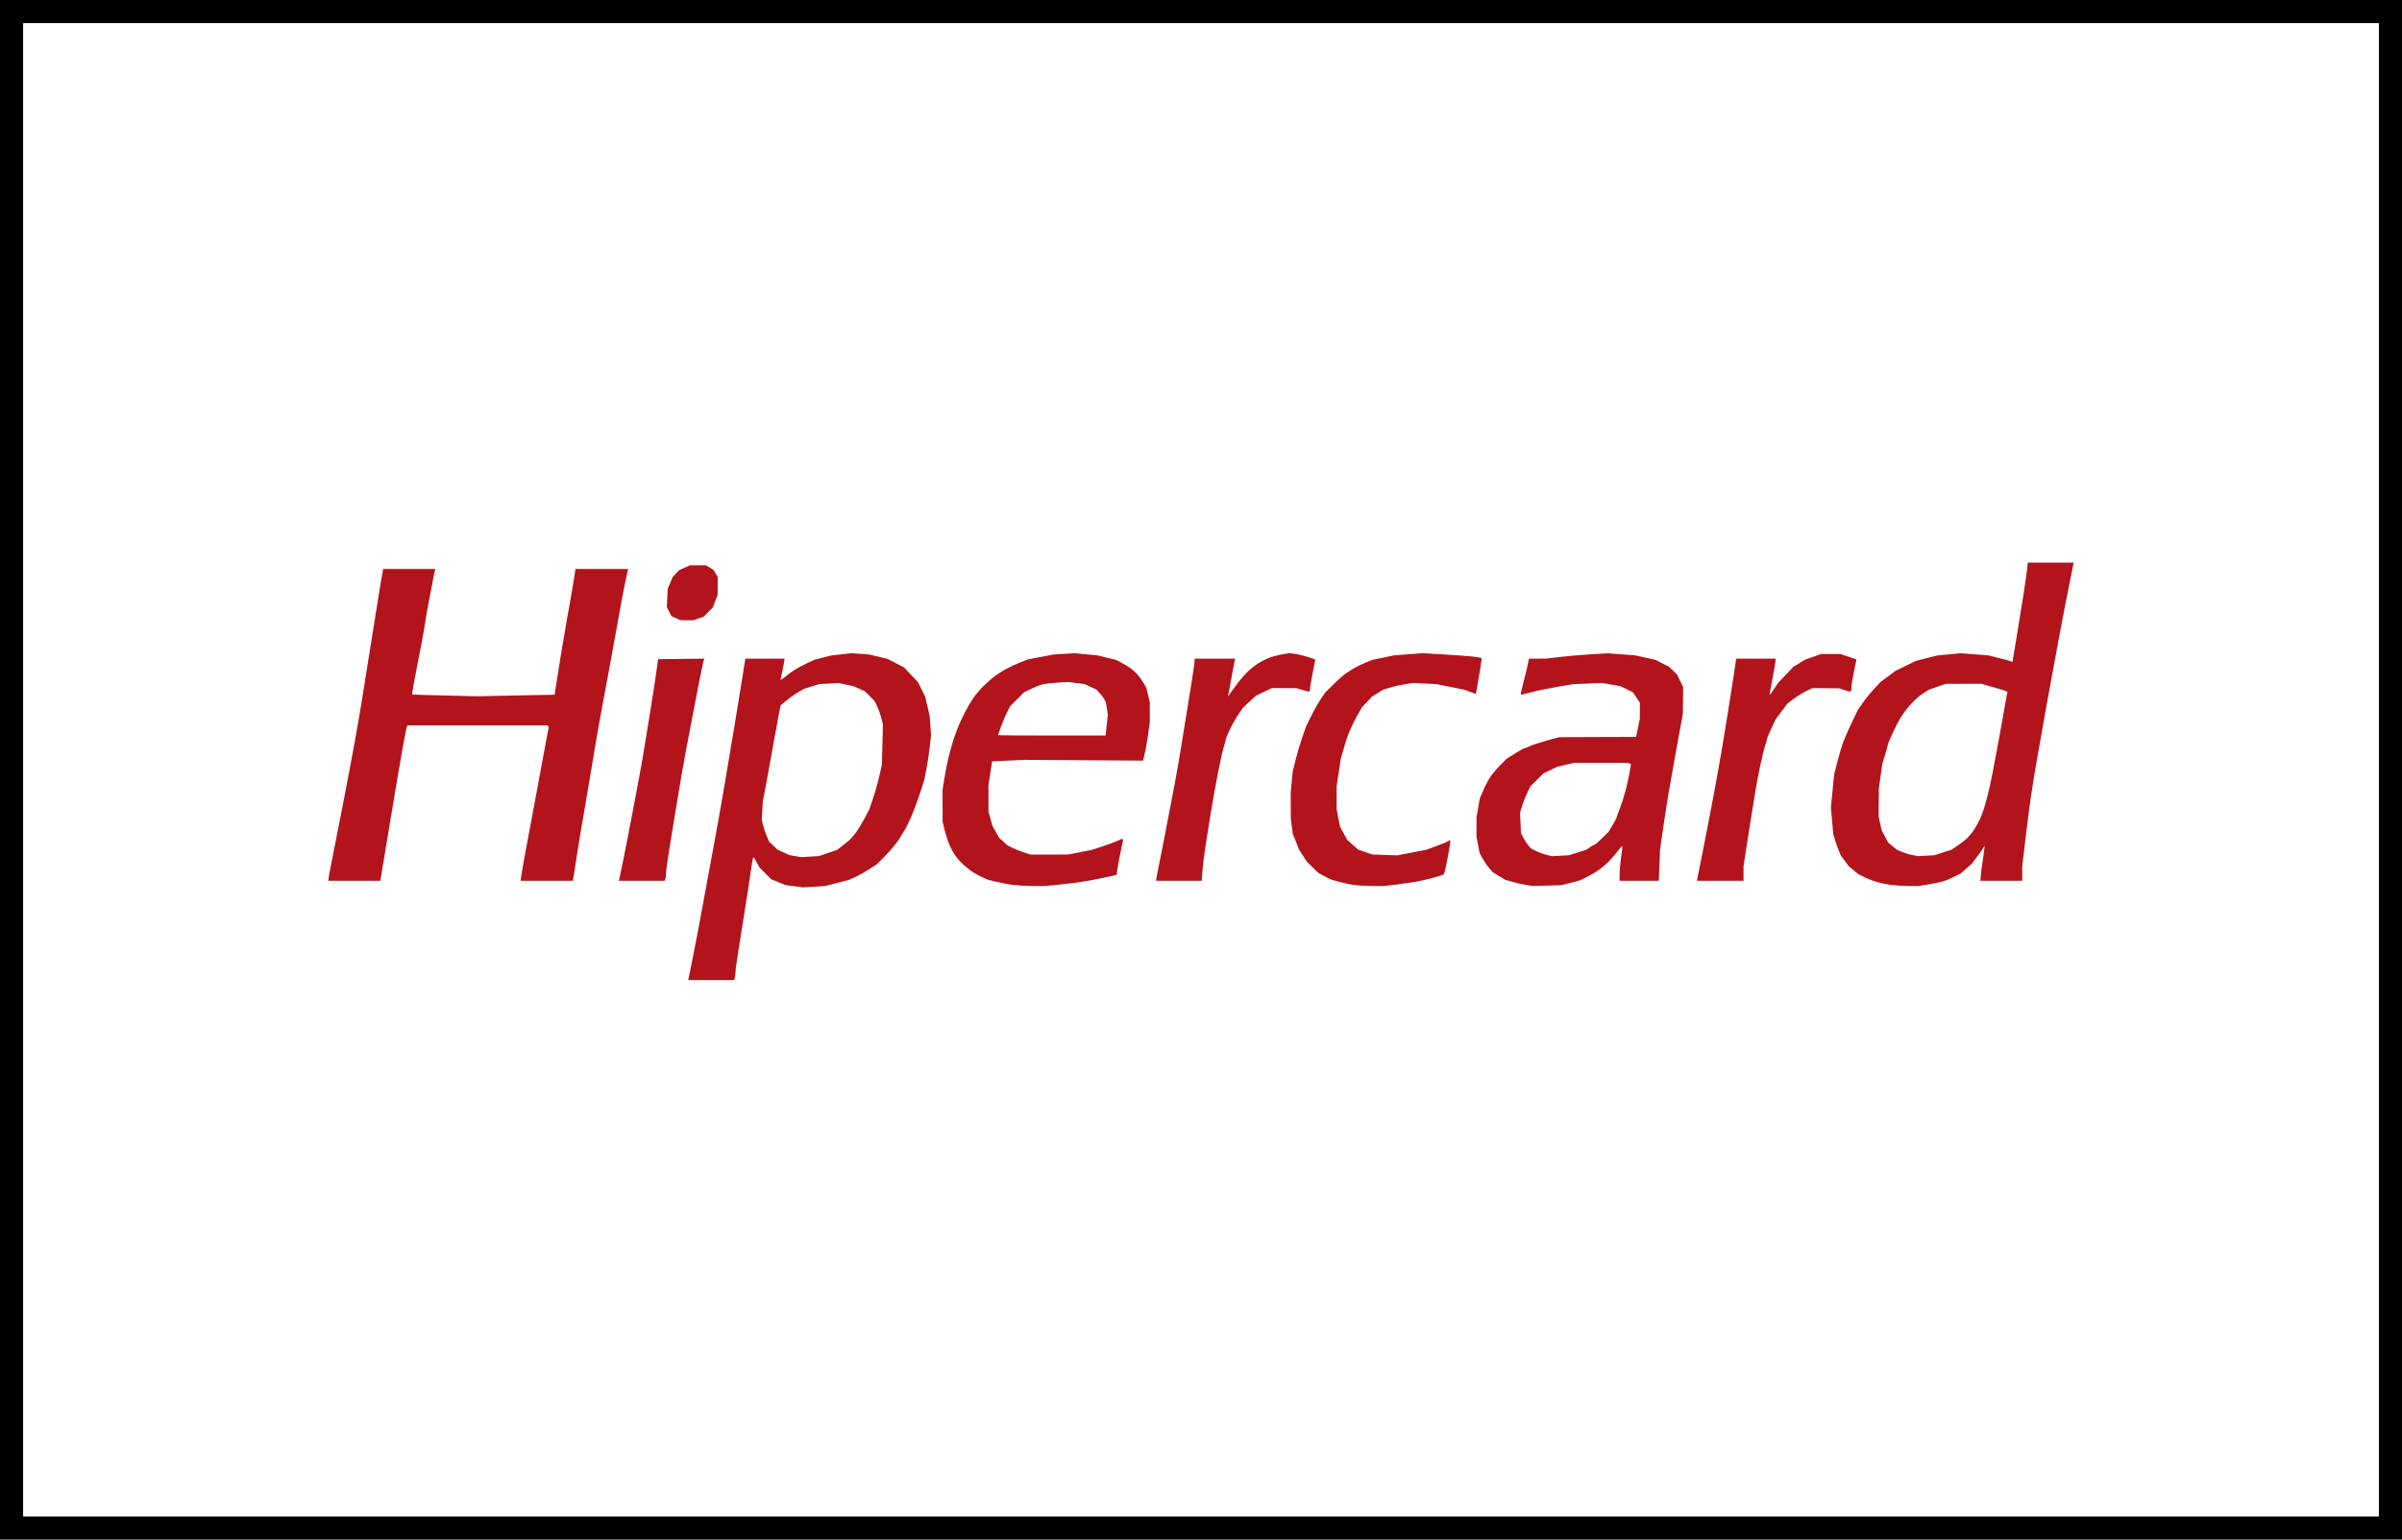<svg xmlns="http://www.w3.org/2000/svg" xml:space="preserve" viewBox="0 0 780 500"><rect x="0" y="0" width="780" height="500" fill="#808080" stroke="none"/><path fill="#FFF" stroke="#000" stroke-width="15" d="M0 0h780v500H0z"/><path fill="none" d="M725 0H55C24.673 0 0 24.673 0 55v391c0 30.327 24.673 55 55 55h670c30.325 0 55-24.673 55-55V55c0-30.327-24.675-55-55-55z"/><path fill="#B3131B" d="m223.05 201.42 2.104.007 1.674-.57 1.675-.57 1.481-1.503 1.482-1.502.779-2.003.781-2.002.027-2.948.028-2.946-.693-1.152-.694-1.151-1.207-.747-1.208-.748h-5.214l-1.775.795-1.775.794-1.03 1.104-1.03 1.105-.81 1.907-.809 1.907-.153 2.971-.152 2.971.752 1.477.754 1.476 1.454.66 1.453.659 2.106.009zm335.55 84.622h7.57v-4.633l.871-5.746c.481-3.16 1.272-8.166 1.761-11.121.487-2.957 1.095-6.701 1.35-8.324.256-1.621.932-5.131 1.503-7.801.573-2.671 1.286-5.557 1.587-6.416.301-.858.549-1.759.552-2.001.005-.242.649-1.8 1.435-3.462l1.429-3.023 1.886-2.505 1.886-2.504 2.062-1.551c1.134-.854 2.959-1.985 4.055-2.516l1.992-.965 4.334.03 4.335.031 1.707.547 1.706.548.288-.178.287-.178.016-1.106c.008-.609.378-2.873.824-5.033l.812-3.926-.912-.357c-.874-.324-1.756-.625-2.646-.902l-1.733-.547-3.121.009-3.121.007-2.544.896-2.544.894-1.91 1.152-1.909 1.152-2.483 2.601-2.483 2.6-1.334 2.018c-.733 1.11-1.379 1.968-1.435 1.907-.057-.06.343-2.373.886-5.138.543-2.766.995-5.38 1.003-5.809l.015-.781h-12.831v.222c0 .121-.319 2.345-.711 4.941-.391 2.597-1.177 7.608-1.744 11.137-.682 4.221-1.373 8.44-2.072 12.658-.608 3.646-1.247 7.288-1.915 10.923-.481 2.574-1.336 7.102-1.9 10.057-.564 2.957-1.49 7.717-2.058 10.578l-1.674 8.408-.64 3.207h7.568zm-175.76 0h7.403l.223-3.133c.123-1.721.541-5.195.931-7.715.39-2.521 1.188-7.549 1.773-11.172.741-4.48 1.547-8.949 2.419-13.406.745-3.748 1.587-7.473 1.87-8.278.285-.806.518-1.678.518-1.939 0-.262.557-1.686 1.237-3.165s1.947-3.743 2.817-5.032l1.581-2.344 2.115-1.96 2.116-1.958 2.608-1.246 2.609-1.247 3.989.022 3.986.021 1.961.585c1.078.322 2.054.586 2.167.586.114 0 .207-.368.207-.819 0-.45.391-2.734.867-5.076.477-2.341.867-4.355.867-4.476s-1.131-.564-2.514-.984c-1.384-.42-3.295-.86-4.248-.979l-1.734-.214-2.254.399c-1.24.219-3.083.703-4.096 1.076-1.015.372-2.688 1.216-3.72 1.876-1.03.661-2.636 1.947-3.564 2.858-.932.912-2.495 2.751-3.477 4.086-.764 1.038-1.524 2.078-2.28 3.121l-.496.693.301-1.386c.166-.764.628-3.261 1.026-5.549.397-2.289.809-4.436.908-4.768l.186-.608h-13.226v.836c0 .46-.391 3.229-.866 6.155-.478 2.927-1.265 7.817-1.748 10.869-.484 3.052-1.345 8.358-1.91 11.791-.604 3.646-1.24 7.289-1.911 10.923-1.305 6.941-2.64 13.877-4.005 20.807-.584 2.957-1.283 6.447-1.552 7.76-.271 1.311-.491 2.52-.491 2.686v.305h7.407v-.001zm-174.46 0h7.459l.21-.547c.117-.303.211-1.094.211-1.758 0-.666.47-4.127 1.042-7.689 1.309-8.117 2.65-16.23 4.024-24.337.589-3.416 1.209-6.827 1.859-10.231.552-2.86 1.4-7.308 1.884-9.882.483-2.575 1.435-7.474 2.114-10.887s1.319-6.341 1.422-6.508l.189-.305-7.543.093-7.543.093-.63 4.509c-.344 2.48-1.1 7.396-1.678 10.923-.577 3.529-1.451 8.914-1.942 11.964-.594 3.648-1.228 7.29-1.9 10.925-.555 2.955-1.405 7.48-1.89 10.055-.484 2.576-1.353 7.102-1.931 10.059s-1.353 6.857-1.723 8.67c-.371 1.812-.768 3.645-.884 4.074l-.209.779h7.459zm-93.277 0h8.425l.605-3.727c.332-2.051.982-5.992 1.443-8.756l1.907-11.445c.588-3.529 1.47-8.756 1.959-11.616.489-2.861 1.267-7.299 1.727-9.862.461-2.565.926-4.749 1.032-4.856l.195-.194h45.313l.252.251.252.252-.394 2.002c-.215 1.102-.854 4.499-1.419 7.551s-1.515 8.201-2.112 11.445c-.627 3.412-1.265 6.822-1.914 10.23-.458 2.383-1.384 7.377-2.058 11.096-.673 3.719-1.223 6.957-1.221 7.197l.004.432h16.921l.374-2.166c.207-1.191.537-3.338.737-4.768.198-1.432.679-4.477 1.066-6.764s1.16-6.814 1.719-10.057c.558-3.242 1.494-8.783 2.078-12.311.584-3.529 1.45-8.678 1.926-11.443.602-3.472 1.229-6.94 1.88-10.404.559-2.957 1.491-7.95 2.071-11.098.58-3.146 1.447-7.906 1.929-10.577.482-2.67 1.36-7.508 1.952-10.75s1.339-7.026 1.66-8.41l.584-2.514h-17.133l-.233 1.648c-.127.905-.541 3.442-.919 5.635-.379 2.194-1.065 6.094-1.527 8.669-.462 2.576-1.306 7.491-1.876 10.925-.559 3.363-1.097 6.729-1.614 10.099l-.578 3.857-12.575.255-12.576.254-10.532-.25c-5.793-.137-10.565-.278-10.605-.31-.039-.034.158-1.381.438-2.995.369-2.081.762-4.157 1.179-6.229.532-2.656 1.049-5.315 1.55-7.977.485-2.574 1.033-5.773 1.22-7.108.186-1.335.577-3.559.868-4.943.291-1.382.843-4.295 1.227-6.472.383-2.177.792-4.206.909-4.508l.21-.55h-16.995l-.543 3.035c-.3 1.669-.699 4.048-.887 5.288-.189 1.24-.822 5.219-1.407 8.843s-1.449 9.008-1.92 11.964l-1.903 11.964c-.669 4.167-1.375 8.329-2.116 12.484-.617 3.413-1.246 6.823-1.887 10.231-.451 2.384-1.31 6.909-1.91 10.058-.629 3.297-1.278 6.592-1.945 9.883-.47 2.289-.989 4.941-1.153 5.895-.166.953-.702 3.705-1.194 6.113-.491 2.408-.893 4.631-.893 4.941v.562h8.427v.001zm504.47 1.687 3.294.043 3.122-.508c1.717-.277 3.901-.727 4.855-.996.953-.271 2.671-.971 3.813-1.557l2.082-1.066 1.79-1.576 1.789-1.576 1.886-2.512c1.037-1.385 1.976-2.748 2.086-3.035l.201-.521-.175 1.734c-.124 1.16-.284 2.318-.48 3.469-.168.953-.406 2.787-.532 4.074l-.23 2.34h13.606v-4.68l1.036-8.844c.569-4.865 1.413-11.34 1.873-14.393s1.171-7.42 1.579-9.709c.407-2.289 1.131-6.425 1.604-9.19.476-2.765 1.334-7.604 1.908-10.75.573-3.148 1.492-8.141 2.041-11.097.548-2.957 1.401-7.561 1.895-10.231s1.377-7.352 1.964-10.403c.615-3.183 1.25-6.363 1.906-9.538.462-2.192.839-4.105.838-4.247v-.261H658.48l-.219 2.168c-.12 1.192-.689 5.132-1.262 8.757-.681 4.279-1.374 8.555-2.08 12.83-.411 2.466-.817 4.932-1.22 7.399l-.186 1.156-.585-.249c-.322-.137-2.069-.622-3.88-1.077l-3.294-.827-4.509-.351-4.509-.351-3.814.355-3.814.356-3.468.877-3.468.876-3.294 1.607-3.297 1.607-2.427 1.796-2.427 1.797-2.097 2.249c-1.153 1.236-2.818 3.281-3.702 4.544l-1.604 2.296-1.886 3.922c-1.036 2.158-2.298 5.015-2.803 6.35-.506 1.336-1.396 4.295-1.981 6.577l-1.061 4.15-.523 5.388-.522 5.387.392 4.334.395 4.336.463 1.561c.257.857.794 2.387 1.196 3.396l.732 1.84 1.335 1.807 1.336 1.807 1.524 1.248 1.523 1.25 2.081 1.033c1.146.566 3.064 1.303 4.266 1.631 1.201.33 3.152.725 4.336.879 1.185.153 3.634.298 5.446.319zm5.913-9.836-2.619.137-1.766-.318c-.972-.174-2.527-.645-3.457-1.043l-1.689-.723-1.422-1.166-1.421-1.164-2.112-4.045-.482-2.254-.48-2.256.041-4.508.04-4.508.56-3.988.559-3.988.869-2.774c.479-1.526.872-2.966.874-3.2.004-.233.474-1.481 1.049-2.773.672-1.495 1.382-2.973 2.13-4.431.599-1.145 1.717-2.928 2.483-3.964.769-1.036 2.138-2.597 3.042-3.469.904-.87 2.341-2.014 3.196-2.539l1.552-.955 2.727-.944 2.727-.944 5.722-.003h5.722l3.294.915c1.813.502 3.737 1.085 4.276 1.295l.981.381-.191.952c-.104.524-.518 2.825-.916 5.113-.398 2.289-1.184 6.659-1.745 9.711s-1.423 7.656-1.916 10.23c-.492 2.574-1.205 5.852-1.585 7.281-.39 1.471-.786 2.938-1.189 4.404-.275.99-.93 2.709-1.454 3.814-.525 1.107-1.444 2.715-2.042 3.572-.599.859-1.608 2.049-2.246 2.643-.639.596-2.02 1.652-3.068 2.35l-1.907 1.268-5.514 1.75-2.623.141zm-123.13 9.713 4.681-.135 2.948-.754 2.948-.756 1.908-.9c1.049-.494 2.765-1.475 3.813-2.176 1.05-.699 2.675-2.031 3.609-2.959s2.322-2.51 3.082-3.516c.76-1.008 1.428-1.785 1.483-1.729.058.057-.118 1.658-.389 3.562-.269 1.906-.493 4.439-.497 5.631l-.006 2.166h12.729l.194-4.939.194-4.943.908-6.416c.5-3.529 1.307-8.756 1.794-11.617.485-2.859 1.331-7.697 1.879-10.75.547-3.052 1.414-7.811 1.925-10.577l.932-5.028.032-4.343.03-4.344-.981-2.007-.982-2.008-1.331-1.278-1.333-1.279-2.185-1.107-2.188-1.109-6.518-1.45-4.486-.341-4.487-.341-5.778.358c-3.181.196-7.652.584-9.941.863l-4.162.504-5.672.022-.413 1.995c-.227 1.096-.858 3.701-1.401 5.79-.545 2.088-.938 3.846-.877 3.908s1.578-.283 3.37-.765c1.792-.483 5.601-1.275 8.462-1.763l5.201-.886 4.682-.192 4.682-.194 6.032 1.058 2.012.993 2.013.994 1.127 1.68 1.128 1.679-.016 2.648-.017 2.649-.598 2.906-.598 2.907-12.479.045-12.478.044-4.083 1.12c-2.246.616-4.733 1.434-5.527 1.817-.794.384-1.588.698-1.765.698-.176 0-1.512.74-2.969 1.647l-2.648 1.645-2.085 2.082c-1.148 1.145-2.613 2.862-3.257 3.815-.645.953-1.691 2.945-2.325 4.428l-1.154 2.693-.529 3.027-.53 3.029v6.355l.505 2.645.507 2.645.938 1.727c.517.947 1.466 2.338 2.106 3.088l1.168 1.365 2.073 1.26 2.074 1.26 2.375.67c1.306.369 3.293.818 4.417.996l2.042.322 4.682-.135zm4.335-9.697-2.774.145-1.838-.469c-1.01-.256-2.544-.83-3.407-1.273l-1.569-.809-.858-1.018c-.471-.562-1.19-1.662-1.6-2.447l-.743-1.428-.145-3.332-.147-3.334.588-2.023c.323-1.111 1.082-3.043 1.687-4.289l1.098-2.266 2.104-2.088 2.102-2.088 2.232-1.075 2.231-1.074 2.774-.66 2.774-.659h17.34l.549.227.548.226-.461 2.722c-.254 1.496-.859 4.203-1.347 6.016-.485 1.812-1.344 4.475-1.906 5.918-.563 1.445-1.024 2.721-1.024 2.836 0 .117-.57 1.168-1.267 2.338l-1.267 2.127-2.079 2.061c-1.143 1.133-2.206 2.059-2.359 2.059s-.854.393-1.558.869l-1.277.865-2.813.891-2.812.889-2.776.143zm-61.379 9.826 3.817.041 4.332-.514c2.383-.281 5.555-.75 7.05-1.041 1.806-.363 3.599-.789 5.375-1.275 1.462-.414 2.785-.861 2.939-.992.155-.133.567-1.707.918-3.498s.792-4.193.981-5.336c.188-1.145.286-2.143.217-2.217-.07-.076-.325.021-.568.213-.243.195-1.944.91-3.781 1.592l-3.339 1.24-4.756.922-4.756.92-4.042-.137-4.043-.139-2.297-.797-2.297-.797-1.774-1.551-1.773-1.553-1.178-2.145-1.177-2.143-.562-2.869-.561-2.867.005-3.721.003-3.721.681-4.508.682-4.509.721-2.428c.396-1.335.846-2.895.997-3.467.152-.573.787-2.211 1.413-3.642.625-1.43 1.741-3.641 2.479-4.913l1.342-2.311 1.649-1.709 1.648-1.709 1.745-1.082 1.747-1.083 2.242-.691c1.233-.38 3.413-.873 4.843-1.095l2.602-.406 3.813.192 3.815.191 4.508.903 4.509.901 1.833.684c1.008.376 1.877.685 1.932.685.054 0 .296-1.288.537-2.862.242-1.573.672-4.162.956-5.752.285-1.592.449-2.962.364-3.045-.083-.084-1.438-.299-3.01-.478-1.573-.179-5.848-.497-9.498-.708l-6.639-.381-4.683.359-4.681.36-3.469.728-3.468.729-2.233.893c-1.229.491-3.027 1.378-3.998 1.97-.931.566-1.846 1.156-2.745 1.77-.54.382-2.176 1.87-3.638 3.308l-2.655 2.614-1.484 2.172c-.814 1.195-2.225 3.685-3.134 5.536l-1.652 3.364-1.267 3.64c-.696 2.003-1.669 5.28-2.16 7.283l-.895 3.641-.325 3.295-.324 3.295.003 4.334.004 4.334.327 2.523.327 2.521 1.039 2.594 1.038 2.594 1.201 1.875 1.198 1.875 1.907 1.879 1.909 1.877 2.017 1.068 2.02 1.064 2.65.738c1.457.404 3.564.869 4.682 1.031 1.117.164 3.748.316 5.848.34h-.003zm-110.28-.002 3.815.043 3.813-.348c2.1-.191 5.532-.59 7.629-.887 2.1-.295 5.724-.957 8.056-1.469l4.239-.932.212-1.564c.115-.859.592-3.418 1.058-5.686l.847-4.125-.188-.186-.187-.186-1.296.625c-.713.344-2.934 1.166-4.934 1.824l-3.638 1.197-3.818.742-3.818.738-6.068.014-6.069.01-2.081-.664c-1.144-.365-2.827-1.033-3.74-1.486l-1.659-.82-2.739-2.477-1.069-1.867-1.069-1.869-.67-2.342-.67-2.344-.004-4.336-.005-4.336.594-3.867.597-3.869 10.436-.488 19.291.125 19.29.123.582-2.47c.321-1.359.811-4.168 1.089-6.242l.506-3.772.011-3.172.012-3.173-.549-2.369-.551-2.368-.908-1.568c-.498-.862-1.38-2.112-1.955-2.778-.576-.665-1.605-1.603-2.286-2.084-.683-.481-2.02-1.29-2.974-1.797l-1.733-.922-3.029-.73-3.03-.729-3.731-.357-3.734-.357-3.467.226-3.468.225-4.162.799-4.161.8-2.602 1.039c-1.431.571-3.615 1.615-4.854 2.318-1.24.703-2.956 1.847-3.813 2.542-.86.696-2.347 2.048-3.304 3.005-.958.958-2.376 2.676-3.148 3.821-.774 1.145-1.96 3.173-2.638 4.508-.676 1.336-1.557 3.208-1.958 4.162-.399.953-1.129 2.904-1.617 4.334-.49 1.431-1.26 4.162-1.709 6.07-.53 2.311-.988 4.637-1.373 6.976l-.554 3.51.006 5.16.006 5.16.526 2.254c.289 1.24.845 3.113 1.231 4.162s1.104 2.609 1.593 3.469c.488.857 1.532 2.238 2.318 3.07.785.83 2.21 2.092 3.164 2.801.952.709 2.65 1.709 3.771 2.219l2.039.928 2.843.688c1.563.379 3.923.826 5.244.996 1.318.17 4.115.33 6.212.353zm6.531-48.853c-9.6 0-17.455-.068-17.455-.153 0-.083.41-1.293.911-2.688.5-1.394 1.38-3.468 1.953-4.61l1.045-2.077 2.293-2.281 2.294-2.283 2.255-1.077c1.239-.593 2.878-1.239 3.641-1.435.764-.196 2.947-.456 4.854-.577l3.469-.223 2.664.343 2.662.342 1.936.886 1.936.886 1.062 1.145c.583.629 1.278 1.556 1.546 2.059l.483.916.32 2.032.321 2.032-.367 3.381-.366 3.382h-17.457zm-103.19 79.414.21-.549c.117-.301.211-1.01.211-1.576 0-.564.246-2.619.547-4.564.3-1.949 1.004-6.428 1.566-9.955.561-3.529 1.401-8.836 1.867-11.791.443-2.801.864-5.604 1.265-8.41.229-1.67.508-3.035.621-3.035.112 0 .594.738 1.071 1.639l.866 1.639 1.922 1.938 1.923 1.938 2.366.947 2.367.947 2.82.365 2.821.365 3.579-.219 3.58-.221 3.876-1.002 3.877-1.004 2.08-.949c1.145-.521 3.173-1.662 4.508-2.531l2.428-1.58 2.263-2.264c1.245-1.242 3.001-3.238 3.901-4.434.902-1.193 1.639-2.258 1.639-2.363 0-.107.443-.846.984-1.645.541-.797 1.647-3.012 2.459-4.918.813-1.906 2.081-5.34 2.821-7.629l1.344-4.162.695-3.604c.382-1.982.874-5.259 1.093-7.283l.397-3.677-.23-3.121-.229-3.121-.725-3.122-.723-3.121-1.172-2.336-1.171-2.337-2.263-2.399-2.262-2.399-5.354-2.766-2.948-.707-2.948-.705-2.948-.216-2.947-.216-3.283.377-3.285.377-2.679.685-2.68.683-2.329 1.079c-1.28.591-3.144 1.598-4.14 2.236-.997.638-2.026 1.371-2.286 1.63-.259.259-.882.74-1.382 1.066l-.911.597.636-3.047c.351-1.675.643-3.24.651-3.48l.014-.433H242.03l-1.114 7.023c-.614 3.863-1.582 9.831-2.152 13.265-1.257 7.574-2.529 15.145-3.816 22.714-.567 3.336-1.504 8.643-2.083 11.791-.579 3.146-1.426 7.75-1.884 10.23-.457 2.479-1.319 7.16-1.913 10.402-.701 3.816-1.409 7.631-2.124 11.445-.677 3.586-1.369 7.168-2.074 10.75-.568 2.859-1.116 5.553-1.221 5.98l-.189.781h14.913zm21.749-39.92-1.892-.336-1.893-.334-1.922-.877-1.923-.877-1.342-1.283-1.343-1.281-.775-1.734c-.427-.953-.974-2.574-1.217-3.602l-.442-1.865.177-2.988.178-2.988.893-4.682c.674-3.58 1.328-7.164 1.96-10.75.587-3.338 1.477-8.23 1.976-10.869l.907-4.8 1.988-1.654c1.094-.909 2.826-2.129 3.85-2.709l1.86-1.056 2.427-.751 2.428-.752 6.242-.366 2.542.542 2.541.541 1.794.826 1.793.826 1.504 1.512 1.505 1.512.81 1.601c.447.881 1.074 2.604 1.393 3.83l.581 2.229-.178 6.59-.178 6.589-.89 3.895c-.49 2.143-1.422 5.42-2.072 7.281l-1.181 3.389-1.448 2.742c-.796 1.51-2.023 3.547-2.727 4.529s-1.827 2.258-2.495 2.83c-.809.688-1.637 1.352-2.484 1.992l-1.271.949-5.886 2.002-5.79.347z"/></svg>